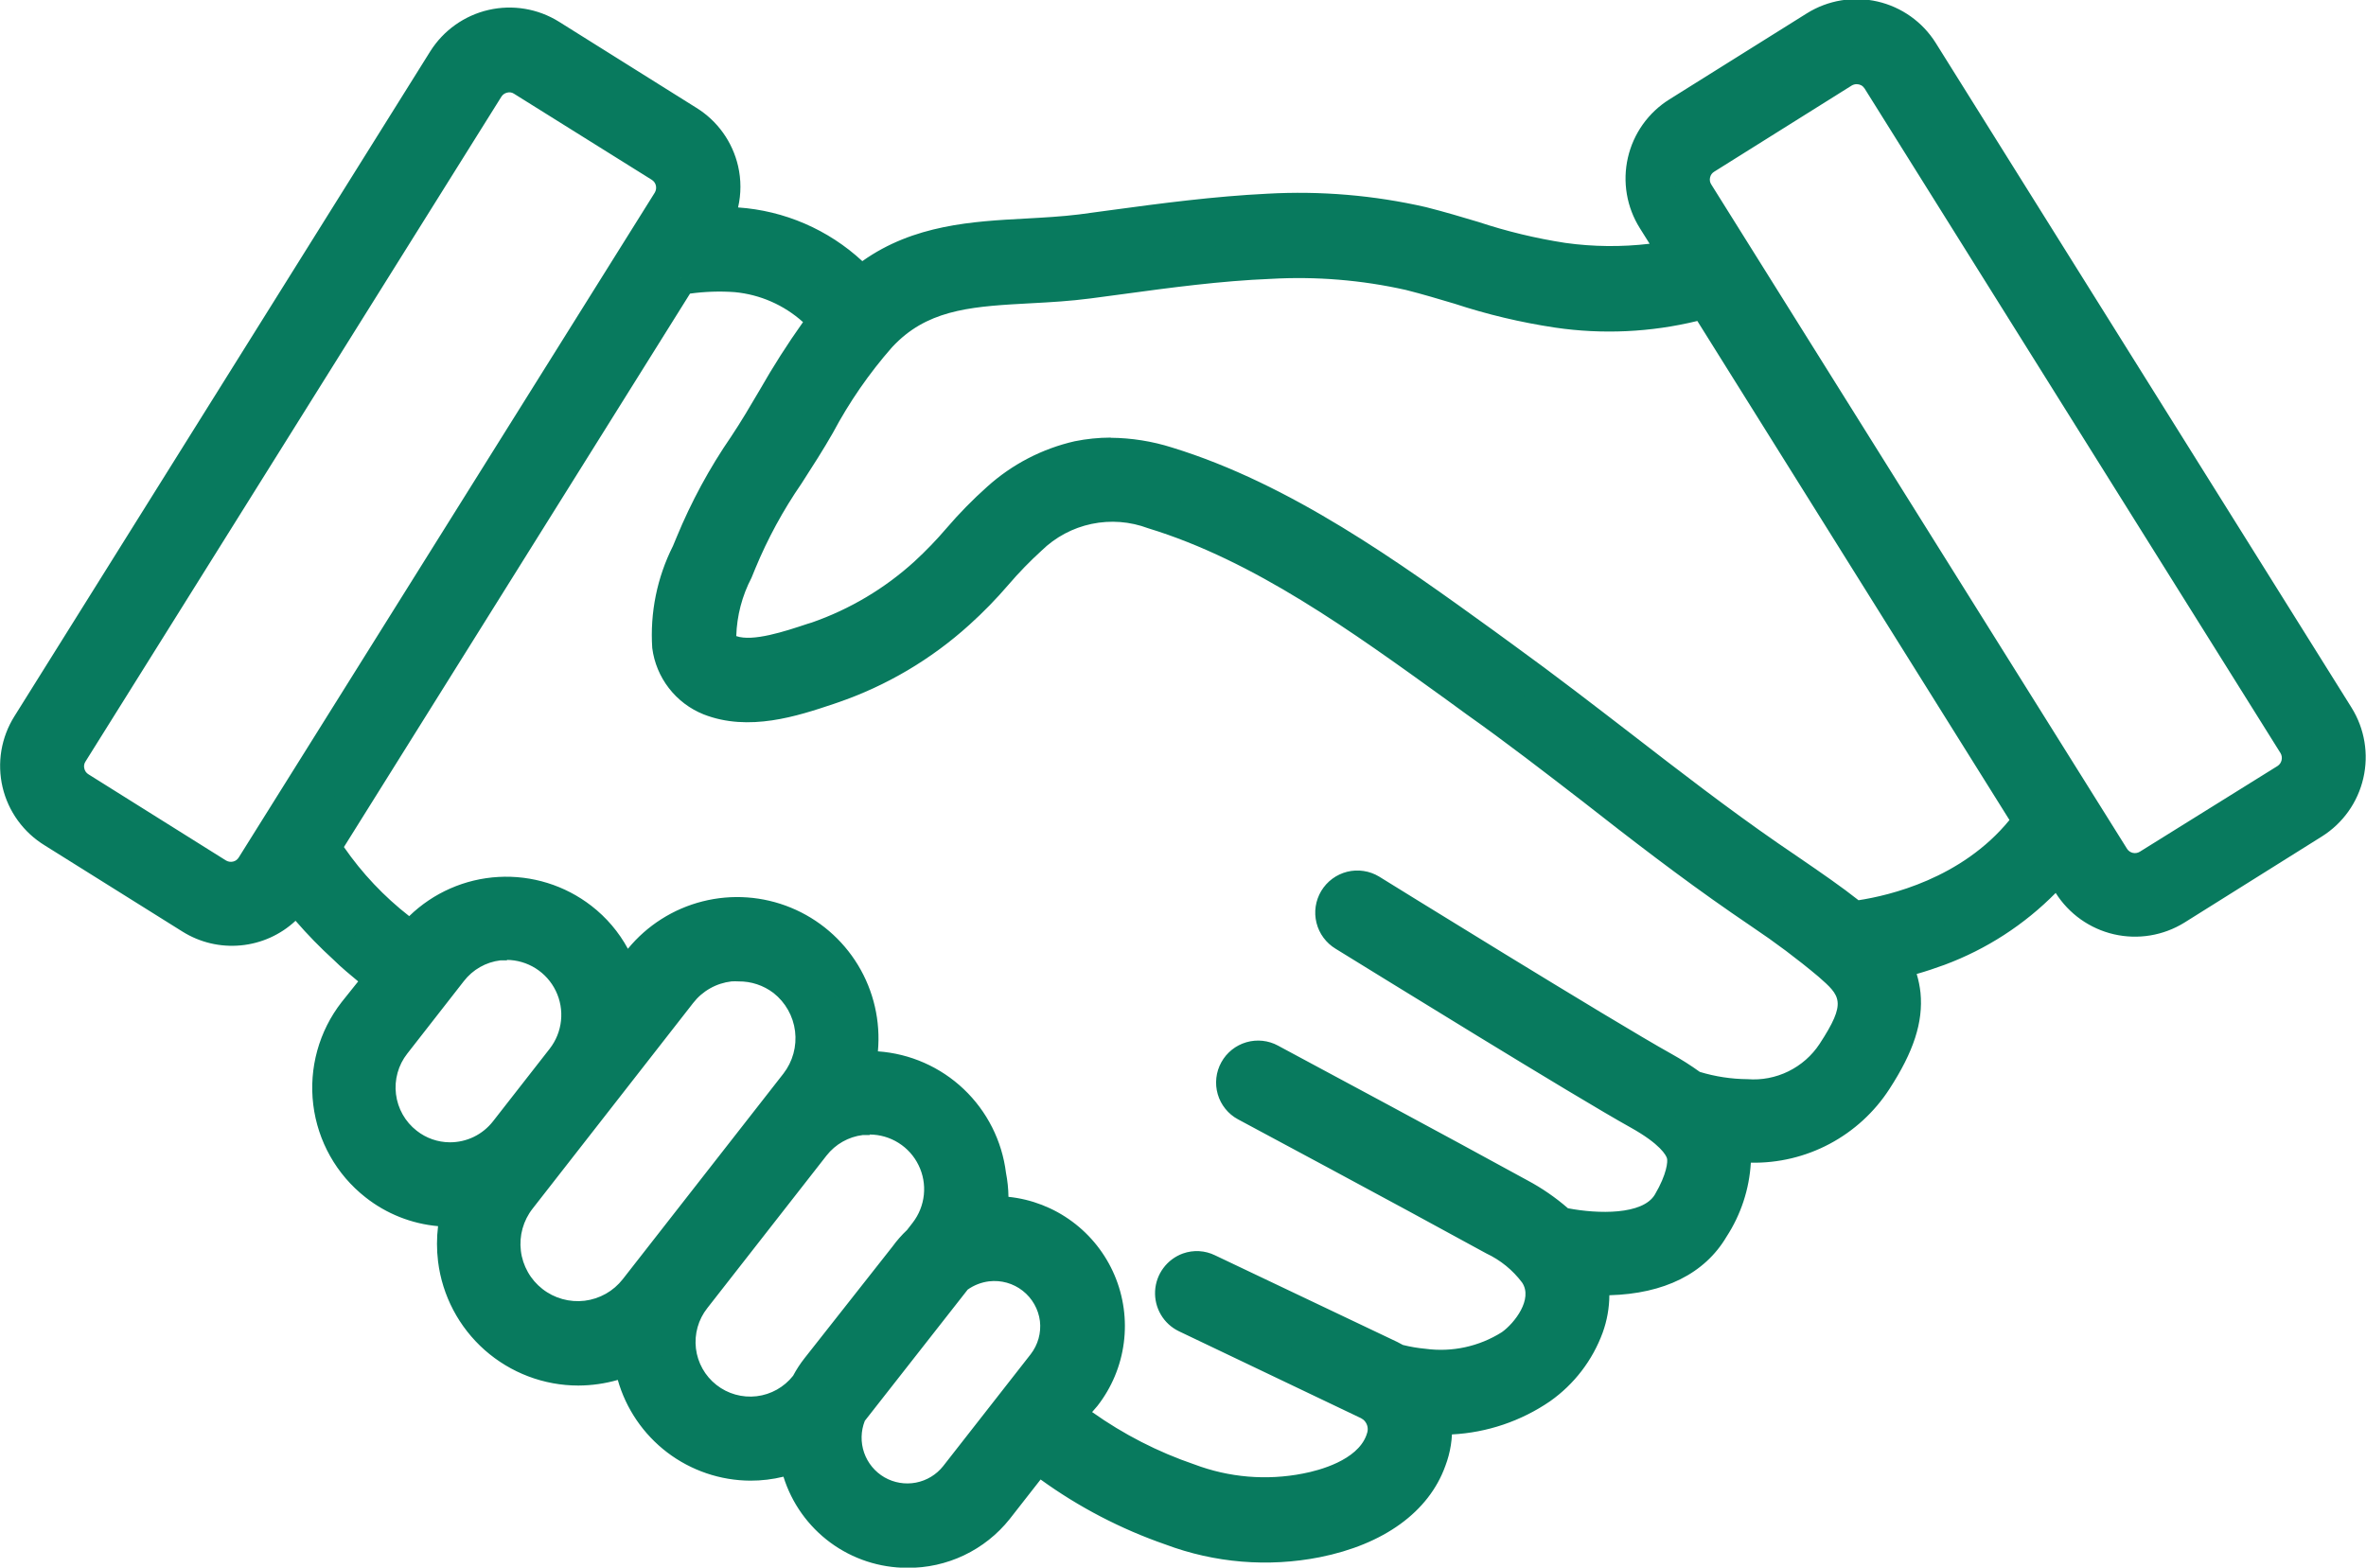 <svg width="83" height="55" viewBox="0 0 83 55" fill="none" xmlns="http://www.w3.org/2000/svg">
<g clip-path="url(#clip0_958_8278)">
<path d="M81.977 25.189L67.389 1.878C67.014 1.28 66.418 0.855 65.73 0.697C65.042 0.539 64.32 0.66 63.722 1.035L58.898 4.052C58.306 4.425 57.885 5.015 57.725 5.696C57.565 6.377 57.679 7.094 58.044 7.691L58.857 8.999C57.538 9.305 56.173 9.356 54.835 9.15C53.77 8.987 52.72 8.734 51.697 8.394C51.116 8.22 50.5 8.04 49.872 7.883C48.106 7.478 46.292 7.325 44.484 7.429C42.636 7.499 40.794 7.749 39.015 8.011L37.934 8.156C37.307 8.237 36.644 8.272 36.005 8.307C34.017 8.412 31.936 8.522 30.193 9.993C29.052 8.787 27.506 8.046 25.851 7.912C25.537 7.912 25.27 7.912 24.98 7.912C25.31 7.33 25.41 6.645 25.259 5.993C25.185 5.654 25.044 5.332 24.844 5.048C24.645 4.763 24.39 4.522 24.096 4.337L19.272 1.314C18.674 0.939 17.952 0.818 17.264 0.976C16.576 1.134 15.98 1.559 15.605 2.157L1.011 25.486C0.637 26.085 0.517 26.808 0.676 27.495C0.835 28.183 1.261 28.78 1.86 29.154L6.684 32.171C7.28 32.546 8.001 32.668 8.688 32.511C9.374 32.354 9.97 31.93 10.345 31.334C10.857 32.026 11.442 32.661 12.089 33.229C12.577 33.682 13.048 34.078 13.39 34.351L12.449 35.548C11.754 36.44 11.441 37.571 11.578 38.694C11.716 39.816 12.292 40.838 13.181 41.536C13.93 42.12 14.853 42.437 15.803 42.437H16.105C15.86 43.273 15.872 44.163 16.138 44.992C16.404 45.821 16.913 46.551 17.598 47.088C18.361 47.686 19.303 48.01 20.272 48.007C20.908 48.006 21.537 47.867 22.114 47.6C22.235 48.632 22.732 49.584 23.508 50.274C24.285 50.964 25.289 51.345 26.328 51.343C26.882 51.344 27.43 51.237 27.944 51.029C28.086 52.032 28.611 52.94 29.408 53.564C30.232 54.207 31.277 54.498 32.314 54.371C33.351 54.245 34.296 53.712 34.941 52.89L36.411 51.006C37.812 52.129 39.397 53.001 41.096 53.581C42.156 53.968 43.275 54.164 44.403 54.163C45 54.163 45.596 54.105 46.181 53.988C48.21 53.576 49.61 52.576 50.133 51.169C50.168 51.07 50.203 50.965 50.232 50.861C50.335 50.482 50.355 50.085 50.29 49.698H50.488C51.742 49.716 52.972 49.353 54.016 48.658C54.76 48.134 55.326 47.396 55.637 46.542C55.842 45.984 55.892 45.381 55.783 44.798C55.928 44.798 56.079 44.798 56.236 44.798C57.555 44.798 59.188 44.472 60.031 43.054C60.63 42.211 60.882 41.17 60.734 40.147C60.889 40.147 61.052 40.147 61.223 40.147H61.269C62.155 40.184 63.035 39.989 63.822 39.581C64.609 39.173 65.275 38.567 65.756 37.822C66.529 36.659 66.837 35.711 66.755 34.839C66.716 34.429 66.59 34.033 66.384 33.677C66.93 33.552 67.467 33.393 67.993 33.2C69.628 32.617 71.081 31.614 72.207 30.293L72.637 30.979C72.822 31.276 73.064 31.533 73.349 31.736C73.633 31.939 73.955 32.084 74.296 32.162C74.637 32.241 74.989 32.251 75.334 32.193C75.679 32.134 76.009 32.008 76.305 31.822L81.128 28.799C81.726 28.424 82.151 27.827 82.309 27.14C82.467 26.452 82.345 25.729 81.971 25.131L81.977 25.189ZM7.584 30.7L2.761 27.683C2.55 27.55 2.4 27.34 2.344 27.097C2.287 26.854 2.328 26.599 2.458 26.387L17.07 3.04C17.203 2.831 17.414 2.682 17.657 2.626C17.899 2.571 18.154 2.613 18.366 2.744L23.189 5.767C23.294 5.832 23.386 5.917 23.457 6.018C23.529 6.119 23.58 6.233 23.608 6.353C23.635 6.474 23.639 6.599 23.618 6.72C23.597 6.842 23.552 6.959 23.486 7.063L8.898 30.386C8.834 30.493 8.75 30.585 8.65 30.659C8.55 30.733 8.436 30.785 8.316 30.815C8.195 30.844 8.07 30.849 7.947 30.829C7.825 30.809 7.707 30.766 7.602 30.7H7.584ZM14.222 40.164C13.691 39.75 13.346 39.142 13.263 38.474C13.181 37.806 13.366 37.132 13.78 36.601L15.773 34.054C15.977 33.79 16.232 33.569 16.522 33.404C16.813 33.239 17.133 33.134 17.465 33.095C17.569 33.09 17.674 33.09 17.779 33.095C18.255 33.095 18.721 33.228 19.125 33.48C19.529 33.733 19.854 34.094 20.062 34.522C20.27 34.951 20.353 35.429 20.302 35.903C20.25 36.376 20.067 36.826 19.772 37.2L17.784 39.746C17.546 40.05 17.242 40.297 16.895 40.466C16.547 40.635 16.166 40.723 15.779 40.722C15.218 40.716 14.675 40.519 14.239 40.164H14.222ZM18.633 45.722C18.085 45.291 17.73 44.661 17.646 43.969C17.562 43.277 17.756 42.58 18.185 42.03L23.817 34.822C24.027 34.549 24.29 34.322 24.589 34.152C24.889 33.982 25.219 33.874 25.561 33.834C25.669 33.825 25.778 33.825 25.886 33.834C26.473 33.839 27.041 34.044 27.496 34.415C28.043 34.845 28.398 35.474 28.483 36.164C28.568 36.855 28.376 37.551 27.949 38.101L22.318 45.315C21.887 45.862 21.257 46.217 20.566 46.302C19.874 46.387 19.177 46.195 18.627 45.768L18.633 45.722ZM24.753 49.076C24.225 48.662 23.883 48.056 23.801 47.39C23.719 46.724 23.905 46.053 24.317 45.524L28.496 40.176C28.803 39.781 29.221 39.486 29.697 39.329C30.172 39.172 30.683 39.159 31.166 39.293C31.648 39.427 32.08 39.701 32.407 40.081C32.733 40.461 32.94 40.929 33 41.426C33.042 41.756 33.018 42.091 32.929 42.411C32.84 42.731 32.689 43.031 32.483 43.292L32.256 43.588C32.079 43.743 31.918 43.914 31.774 44.1L28.711 48.024C28.568 48.206 28.442 48.401 28.333 48.605V48.64C28.128 48.903 27.873 49.123 27.583 49.288C27.293 49.452 26.973 49.557 26.642 49.598C26.311 49.638 25.975 49.613 25.654 49.524C25.333 49.434 25.033 49.282 24.77 49.076H24.753ZM33.564 51.814C33.201 52.278 32.67 52.579 32.086 52.651C31.501 52.723 30.913 52.56 30.448 52.198C30.056 51.891 29.779 51.461 29.66 50.977C29.54 50.493 29.587 49.984 29.792 49.53L33.506 44.786C33.822 44.53 34.205 44.369 34.61 44.321C35.194 44.25 35.782 44.414 36.245 44.778C36.709 45.141 37.009 45.672 37.08 46.257C37.118 46.545 37.097 46.839 37.019 47.12C36.941 47.4 36.808 47.662 36.627 47.89L33.564 51.814ZM64.303 36.915C63.975 37.412 63.522 37.814 62.989 38.08C62.457 38.347 61.864 38.468 61.269 38.432C60.604 38.426 59.943 38.318 59.31 38.112C58.991 37.875 58.655 37.661 58.305 37.473C56.248 36.31 48.099 31.282 48.018 31.229C47.825 31.131 47.603 31.109 47.395 31.167C47.188 31.226 47.009 31.36 46.896 31.544C46.782 31.728 46.742 31.947 46.783 32.159C46.824 32.371 46.943 32.56 47.117 32.688C47.454 32.898 55.382 37.804 57.474 38.973C58.404 39.484 58.921 39.961 59.043 40.426C59.111 41.048 58.936 41.673 58.555 42.17C57.747 43.536 55.021 42.978 54.684 42.902C54.255 42.511 53.779 42.175 53.266 41.903C49.982 40.1 44.577 37.205 44.548 37.176C44.347 37.069 44.112 37.047 43.894 37.113C43.676 37.18 43.493 37.33 43.386 37.531C43.331 37.63 43.297 37.739 43.286 37.852C43.274 37.965 43.285 38.079 43.318 38.187C43.351 38.295 43.405 38.396 43.478 38.483C43.55 38.57 43.64 38.642 43.74 38.694C43.793 38.694 49.192 41.6 52.458 43.408C53.042 43.69 53.547 44.111 53.929 44.635C54.51 45.571 53.778 46.716 53.057 47.222C52.14 47.816 51.042 48.065 49.959 47.925C49.633 47.897 49.31 47.841 48.994 47.757L48.768 47.635L42.409 44.588C42.307 44.539 42.197 44.511 42.084 44.505C41.971 44.499 41.858 44.515 41.752 44.553C41.645 44.59 41.547 44.648 41.463 44.724C41.379 44.799 41.31 44.89 41.262 44.992C41.213 45.094 41.184 45.205 41.178 45.318C41.172 45.431 41.188 45.543 41.226 45.65C41.263 45.757 41.322 45.855 41.397 45.939C41.472 46.023 41.564 46.092 41.666 46.14L48.024 49.187L48.105 49.227C48.134 49.252 48.165 49.273 48.198 49.291C48.368 49.416 48.496 49.59 48.566 49.789C48.635 49.988 48.643 50.204 48.587 50.407C48.574 50.463 48.556 50.517 48.535 50.57C48.123 51.686 46.681 52.134 45.862 52.314C44.473 52.584 43.036 52.463 41.712 51.965C40.175 51.452 38.743 50.664 37.487 49.64L38.027 48.948C38.5 48.35 38.789 47.627 38.86 46.867C38.93 46.108 38.779 45.344 38.424 44.669C38.069 43.994 37.525 43.436 36.86 43.064C36.194 42.691 35.435 42.52 34.674 42.571C34.764 42.119 34.782 41.656 34.726 41.199C34.59 40.103 34.033 39.102 33.173 38.409C32.313 37.715 31.217 37.384 30.117 37.484C30.36 36.518 30.264 35.498 29.845 34.594C29.425 33.69 28.709 32.958 27.814 32.519C26.92 32.081 25.902 31.963 24.931 32.185C23.96 32.407 23.095 32.957 22.48 33.741L21.899 34.479C21.692 33.717 21.277 33.027 20.7 32.487C20.123 31.947 19.408 31.578 18.634 31.421C17.86 31.264 17.057 31.326 16.316 31.599C15.575 31.872 14.924 32.346 14.437 32.967C13.181 31.968 11.635 30.479 11.397 29.654L23.811 9.801C23.887 9.749 23.933 9.714 23.916 9.72C24.541 9.569 25.189 9.529 25.828 9.604C27.054 9.737 28.192 10.304 29.036 11.202C28.365 12.078 27.757 13.001 27.217 13.964C26.874 14.545 26.549 15.097 26.194 15.632C25.457 16.701 24.836 17.845 24.34 19.044C24.299 19.149 24.259 19.254 24.212 19.358C23.697 20.367 23.46 21.495 23.526 22.625C23.577 23.028 23.734 23.409 23.983 23.729C24.232 24.049 24.562 24.297 24.939 24.445C26.322 24.991 27.915 24.445 29.077 24.079L29.228 24.026C30.859 23.465 32.359 22.579 33.639 21.422C34.105 20.997 34.544 20.542 34.953 20.062C35.333 19.62 35.74 19.202 36.173 18.812C36.731 18.28 37.426 17.913 38.181 17.753C38.935 17.593 39.719 17.645 40.445 17.905C44.24 19.068 47.71 21.579 51.063 24.009L51.772 24.521C53.138 25.509 54.51 26.561 55.841 27.584C57.532 28.892 59.276 30.241 61.072 31.479L61.769 31.962C62.611 32.505 63.42 33.097 64.192 33.735C65.163 34.636 65.46 35.165 64.32 36.915H64.303ZM65 32.218C64.419 31.718 63.629 31.2 62.676 30.567L61.978 30.084C60.235 28.875 58.491 27.538 56.823 26.247C55.492 25.218 54.115 24.149 52.72 23.143L52.011 22.637C48.709 20.242 44.961 17.533 40.892 16.283C39.892 15.953 38.823 15.884 37.789 16.085C36.747 16.32 35.782 16.819 34.988 17.533C34.498 17.97 34.04 18.44 33.616 18.94C33.251 19.365 32.863 19.771 32.454 20.155C31.348 21.158 30.051 21.927 28.641 22.416L28.484 22.468C27.525 22.788 26.328 23.183 25.52 22.87C25.429 22.828 25.35 22.765 25.291 22.684C25.232 22.604 25.195 22.509 25.183 22.41C25.18 21.582 25.379 20.766 25.764 20.033C25.811 19.922 25.857 19.818 25.898 19.713C26.345 18.623 26.908 17.584 27.577 16.614C27.967 16.033 28.316 15.452 28.658 14.87C29.266 13.754 29.999 12.71 30.844 11.76C30.925 11.673 31.018 11.586 31.111 11.499C32.459 10.22 34.151 10.127 36.103 10.022C36.778 9.987 37.469 9.952 38.161 9.859L39.248 9.714C40.991 9.482 42.793 9.237 44.554 9.173C46.204 9.077 47.859 9.214 49.471 9.58C50.052 9.72 50.633 9.9 51.215 10.069C52.328 10.437 53.472 10.709 54.632 10.883C56.364 11.152 58.135 11.033 59.816 10.534L71.248 28.805C69.307 31.526 66.105 32.107 65.018 32.218H65ZM80.204 27.398L75.38 30.421C75.169 30.552 74.914 30.594 74.672 30.538C74.429 30.483 74.218 30.334 74.084 30.125L59.491 6.796C59.361 6.583 59.319 6.328 59.376 6.086C59.432 5.843 59.582 5.632 59.793 5.499L64.617 2.482C64.766 2.387 64.939 2.336 65.117 2.337C65.276 2.337 65.432 2.378 65.572 2.455C65.711 2.532 65.828 2.644 65.913 2.779L80.501 26.102C80.568 26.205 80.614 26.321 80.636 26.442C80.658 26.563 80.656 26.688 80.63 26.808C80.604 26.928 80.555 27.043 80.485 27.144C80.415 27.245 80.325 27.332 80.222 27.398H80.204Z" fill="#087A5E"/>
<path d="M31.826 55.006C30.856 55.006 29.911 54.696 29.13 54.121C28.349 53.545 27.772 52.735 27.484 51.809C27.104 51.902 26.714 51.949 26.322 51.948C25.269 51.943 24.246 51.595 23.407 50.958C22.569 50.32 21.96 49.427 21.672 48.414C21.223 48.543 20.757 48.609 20.289 48.611C19.079 48.611 17.911 48.167 17.004 47.366C16.098 46.564 15.515 45.458 15.367 44.257C15.317 43.846 15.317 43.43 15.367 43.019C14.438 42.937 13.553 42.585 12.821 42.007C11.804 41.209 11.146 40.039 10.989 38.756C10.832 37.473 11.19 36.179 11.984 35.159L12.565 34.432C12.304 34.212 11.984 33.956 11.699 33.671C11.229 33.243 10.784 32.786 10.368 32.305C9.841 32.797 9.166 33.1 8.448 33.168C7.73 33.237 7.01 33.066 6.399 32.683L1.569 29.66C1.2 29.434 0.879 29.138 0.625 28.787C0.371 28.437 0.189 28.039 0.09 27.618C-0.008 27.197 -0.023 26.76 0.048 26.333C0.12 25.906 0.275 25.497 0.505 25.131L15.093 1.802C15.556 1.067 16.29 0.544 17.136 0.349C17.983 0.154 18.872 0.302 19.609 0.762L24.433 3.785C24.799 4.012 25.116 4.309 25.366 4.659C25.616 5.009 25.795 5.406 25.892 5.825C26.002 6.303 26.002 6.8 25.892 7.278C27.517 7.389 29.056 8.054 30.251 9.162C32.058 7.877 34.133 7.767 35.976 7.668C36.603 7.633 37.248 7.598 37.853 7.523L38.934 7.377C40.73 7.133 42.584 6.889 44.461 6.796C46.328 6.692 48.2 6.85 50.023 7.267C50.668 7.43 51.307 7.621 51.871 7.79C52.862 8.118 53.879 8.363 54.911 8.522C55.892 8.659 56.886 8.669 57.869 8.552L57.526 8.005C57.297 7.641 57.142 7.235 57.07 6.81C56.998 6.386 57.011 5.951 57.107 5.532C57.203 5.112 57.381 4.716 57.63 4.365C57.88 4.014 58.196 3.716 58.561 3.488L63.39 0.465C64.128 0.006 65.017 -0.142 65.863 0.053C66.71 0.248 67.444 0.77 67.906 1.506L82.494 24.829C82.953 25.566 83.101 26.456 82.906 27.302C82.712 28.149 82.189 28.884 81.454 29.346L76.63 32.369C75.892 32.826 75.004 32.974 74.158 32.779C73.312 32.584 72.577 32.062 72.114 31.328C71.014 32.444 69.683 33.305 68.214 33.851C67.895 33.967 67.569 34.078 67.238 34.171C67.303 34.387 67.348 34.609 67.372 34.834C67.47 35.857 67.133 36.897 66.279 38.211C65.755 39.019 65.034 39.68 64.184 40.132C63.334 40.584 62.383 40.811 61.42 40.792C61.367 41.718 61.072 42.614 60.566 43.391C59.799 44.687 58.38 45.391 56.457 45.443C56.454 45.889 56.375 46.331 56.224 46.751C55.868 47.724 55.223 48.566 54.376 49.163C53.358 49.86 52.167 50.263 50.935 50.326C50.923 50.578 50.884 50.827 50.819 51.07C50.787 51.192 50.748 51.313 50.703 51.431C50.122 53.047 48.541 54.186 46.297 54.634C44.486 54.991 42.61 54.836 40.881 54.186C39.319 53.644 37.844 52.876 36.505 51.907L35.418 53.297C34.988 53.836 34.441 54.27 33.819 54.566C33.197 54.862 32.515 55.013 31.826 55.006ZM28.432 50.158L28.542 50.931C28.638 51.574 28.92 52.175 29.354 52.66C29.787 53.145 30.353 53.493 30.982 53.66C31.61 53.827 32.274 53.806 32.891 53.6C33.508 53.394 34.051 53.011 34.453 52.5L36.313 50.117L36.801 50.524C38.147 51.602 39.671 52.437 41.305 52.989C42.822 53.562 44.468 53.701 46.059 53.39C47.861 53.023 49.105 52.163 49.546 50.96C49.575 50.878 49.605 50.797 49.628 50.71C49.71 50.409 49.726 50.093 49.674 49.785L49.546 49.041H50.302C51.492 49.098 52.669 48.772 53.661 48.111C54.301 47.664 54.788 47.031 55.056 46.297C55.222 45.846 55.264 45.358 55.178 44.885L55.033 44.117L55.818 44.158H56.236C57.834 44.158 58.933 43.67 59.502 42.705C60.019 41.989 60.245 41.104 60.136 40.228L59.967 39.426L60.781 39.484H61.228C62.015 39.526 62.799 39.362 63.503 39.007C64.206 38.652 64.805 38.119 65.239 37.461C65.936 36.392 66.215 35.595 66.139 34.868C66.109 34.552 66.01 34.247 65.849 33.973L65.442 33.247L66.25 33.066C66.769 32.953 67.28 32.804 67.778 32.619C69.312 32.072 70.677 31.134 71.736 29.898L72.283 29.253L73.154 30.654C73.444 31.113 73.904 31.439 74.433 31.56C74.963 31.681 75.519 31.587 75.979 31.299L80.803 28.282C81.031 28.14 81.23 27.953 81.385 27.734C81.541 27.514 81.651 27.266 81.71 27.003C81.773 26.742 81.783 26.471 81.739 26.207C81.695 25.942 81.598 25.689 81.454 25.462L66.86 2.139C66.572 1.68 66.113 1.354 65.585 1.232C65.057 1.11 64.502 1.202 64.041 1.488L59.217 4.511C58.989 4.653 58.791 4.839 58.635 5.057C58.478 5.276 58.366 5.524 58.306 5.786C58.245 6.048 58.237 6.319 58.282 6.584C58.327 6.849 58.423 7.103 58.566 7.331L59.822 9.342L59.014 9.557C57.619 9.881 56.176 9.938 54.76 9.726C53.661 9.56 52.578 9.301 51.523 8.953C50.97 8.784 50.36 8.598 49.727 8.447C48.012 8.056 46.252 7.907 44.496 8.005C42.682 8.075 40.858 8.325 39.091 8.557L37.998 8.703C37.347 8.79 36.679 8.825 36.028 8.86C34.052 8.964 32.186 9.069 30.594 10.406L30.158 10.766L29.763 10.365C28.729 9.274 27.331 8.599 25.834 8.47C25.532 8.47 25.253 8.47 24.997 8.47H23.916L24.451 7.534C24.693 7.08 24.756 6.551 24.627 6.052C24.498 5.554 24.186 5.122 23.753 4.843L18.929 1.825C18.469 1.537 17.913 1.443 17.384 1.564C16.854 1.685 16.394 2.011 16.105 2.471L1.517 25.8C1.375 26.029 1.279 26.284 1.236 26.55C1.193 26.816 1.204 27.088 1.266 27.35C1.329 27.612 1.443 27.859 1.602 28.077C1.76 28.295 1.961 28.479 2.191 28.619L7.015 31.642C7.475 31.927 8.029 32.019 8.557 31.898C9.084 31.777 9.543 31.454 9.834 30.997L10.322 30.218L10.857 29.346L23.346 9.377L23.509 9.267L23.881 9.749L23.643 9.168L24.16 8.924L24.218 9.028C24.755 8.976 25.295 8.964 25.834 8.993C27.219 9.121 28.509 9.757 29.455 10.778L29.838 11.168L29.495 11.592C28.851 12.445 28.268 13.342 27.752 14.278C27.42 14.859 27.078 15.44 26.706 15.975C25.993 17.023 25.393 18.143 24.916 19.318L24.788 19.632C24.313 20.539 24.09 21.557 24.142 22.579C24.178 22.874 24.292 23.154 24.473 23.389C24.654 23.624 24.895 23.806 25.171 23.916C26.334 24.381 27.816 23.916 28.885 23.532L29.042 23.486C30.592 22.946 32.019 22.102 33.238 21.004C33.683 20.596 34.102 20.161 34.493 19.701C34.893 19.237 35.322 18.798 35.778 18.388C36.412 17.791 37.197 17.378 38.047 17.193C38.898 17.009 39.784 17.06 40.608 17.341C44.502 18.539 48.006 21.073 51.4 23.527L52.109 24.044C53.493 25.038 54.864 26.096 56.178 27.125C57.857 28.422 59.601 29.77 61.38 30.997L62.077 31.479C62.937 32.037 63.766 32.643 64.559 33.293C65.779 34.368 66.128 35.235 64.814 37.246C64.431 37.828 63.902 38.301 63.28 38.617C62.659 38.933 61.965 39.082 61.269 39.048C60.535 39.043 59.806 38.925 59.107 38.7L59.008 38.665L58.933 38.606C58.634 38.392 58.322 38.198 57.997 38.025C55.922 36.862 47.762 31.822 47.681 31.77C47.651 31.757 47.62 31.75 47.588 31.75C47.556 31.75 47.524 31.757 47.495 31.77C47.463 31.777 47.434 31.791 47.408 31.81C47.382 31.829 47.36 31.853 47.344 31.88C47.327 31.908 47.315 31.938 47.31 31.97C47.305 32.002 47.307 32.035 47.314 32.066C47.322 32.097 47.335 32.127 47.354 32.153C47.373 32.179 47.398 32.201 47.425 32.218C48.837 33.095 55.818 37.409 57.759 38.484C58.857 39.095 59.444 39.676 59.618 40.316C59.793 40.955 59.618 41.624 59.037 42.536C58.026 44.245 55.085 43.699 54.504 43.554L54.341 43.519L54.219 43.403C53.827 43.046 53.391 42.739 52.923 42.49C50.058 40.92 45.559 38.508 44.246 37.804L44.182 37.769C44.139 37.746 44.09 37.736 44.041 37.741C43.993 37.745 43.947 37.765 43.909 37.796C43.871 37.828 43.844 37.869 43.831 37.916C43.817 37.964 43.818 38.014 43.833 38.06C43.852 38.122 43.894 38.174 43.95 38.205C43.984 38.205 49.372 41.112 52.667 42.926C53.343 43.252 53.925 43.744 54.359 44.356C55.178 45.635 54.248 47.129 53.324 47.78C52.293 48.451 51.058 48.737 49.837 48.588C49.478 48.554 49.122 48.492 48.773 48.402L48.622 48.338C48.567 48.303 48.508 48.271 48.448 48.245L42.084 45.199C42.055 45.186 42.023 45.179 41.991 45.179C41.959 45.179 41.927 45.186 41.898 45.199C41.867 45.208 41.838 45.225 41.814 45.247C41.79 45.269 41.771 45.296 41.758 45.327C41.744 45.355 41.735 45.386 41.732 45.418C41.73 45.45 41.734 45.483 41.744 45.513C41.755 45.543 41.771 45.571 41.792 45.595C41.814 45.619 41.84 45.639 41.869 45.652L48.233 48.698L48.361 48.762L48.506 48.861C48.771 49.057 48.971 49.328 49.081 49.639C49.191 49.95 49.205 50.286 49.122 50.605C49.105 50.679 49.082 50.751 49.052 50.82C48.535 52.215 46.873 52.745 45.926 52.936C44.426 53.229 42.874 53.098 41.445 52.559C39.836 52.028 38.339 51.206 37.028 50.134L36.58 49.756L37.481 48.594C38.016 47.898 38.255 47.02 38.146 46.149C38.038 45.278 37.59 44.485 36.9 43.943C36.263 43.448 35.468 43.2 34.662 43.245L33.866 43.292L34.023 42.507C34.137 41.951 34.119 41.376 33.971 40.828C33.823 40.281 33.549 39.775 33.17 39.352C32.792 38.93 32.319 38.602 31.791 38.394C31.263 38.187 30.694 38.106 30.129 38.159L29.263 38.234L29.472 37.392C29.648 36.69 29.618 35.953 29.383 35.269C29.149 34.585 28.722 33.983 28.153 33.537C27.373 32.931 26.386 32.658 25.405 32.778C24.425 32.898 23.533 33.401 22.922 34.177L21.591 35.886L21.271 34.723C21.094 34.07 20.738 33.479 20.244 33.016C19.75 32.554 19.138 32.237 18.475 32.103C17.811 31.968 17.124 32.021 16.489 32.255C15.854 32.489 15.296 32.894 14.878 33.427L14.495 33.915L14.012 33.526C13.6 33.2 11.757 31.689 11.025 30.468L10.508 30.607L10.81 31.038C11.294 31.691 11.843 32.292 12.449 32.834C12.943 33.287 13.414 33.677 13.722 33.921L14.193 34.299L12.879 35.985C12.447 36.541 12.185 37.21 12.124 37.911C12.064 38.613 12.207 39.317 12.538 39.939C12.868 40.561 13.372 41.074 13.987 41.416C14.602 41.758 15.303 41.915 16.006 41.868L16.895 41.804L16.639 42.653C16.475 43.21 16.443 43.798 16.545 44.37C16.647 44.941 16.882 45.481 17.229 45.947C17.577 46.413 18.028 46.791 18.547 47.051C19.066 47.312 19.639 47.448 20.22 47.449C20.768 47.445 21.309 47.324 21.806 47.094L22.573 46.733L22.672 47.576C22.728 48.053 22.878 48.514 23.113 48.932C23.349 49.35 23.665 49.718 24.044 50.012C24.55 50.404 25.15 50.656 25.785 50.744C26.419 50.832 27.065 50.752 27.659 50.512L28.432 50.158ZM38.312 49.541C39.413 50.323 40.62 50.942 41.898 51.378C43.114 51.838 44.435 51.949 45.711 51.698C46.292 51.588 47.605 51.233 47.931 50.361L47.965 50.256C47.987 50.176 47.986 50.092 47.961 50.012C47.936 49.933 47.889 49.862 47.826 49.809L47.745 49.756L41.352 46.704C41.09 46.577 40.871 46.375 40.724 46.124C40.576 45.873 40.506 45.584 40.521 45.293C40.537 45.002 40.637 44.722 40.811 44.489C40.984 44.255 41.223 44.077 41.497 43.978C41.68 43.913 41.873 43.885 42.067 43.896C42.261 43.907 42.45 43.957 42.624 44.042L49.017 47.082L49.215 47.187C49.475 47.252 49.739 47.297 50.005 47.321C50.939 47.448 51.888 47.242 52.685 46.739C53.127 46.425 53.789 45.577 53.394 44.995C53.066 44.559 52.637 44.21 52.144 43.978C48.872 42.182 43.467 39.292 43.426 39.269C43.256 39.177 43.106 39.052 42.985 38.901C42.863 38.75 42.773 38.577 42.719 38.391C42.665 38.205 42.648 38.01 42.67 37.817C42.691 37.625 42.751 37.439 42.845 37.269C43.033 36.928 43.348 36.676 43.722 36.567C44.096 36.458 44.497 36.501 44.839 36.688L44.903 36.723C46.216 37.426 50.715 39.839 53.586 41.414C54.094 41.685 54.569 42.013 55.004 42.391C56.056 42.594 57.631 42.629 58.055 41.908C58.479 41.188 58.508 40.746 58.479 40.641C58.45 40.536 58.247 40.141 57.206 39.56C55.248 38.473 48.245 34.142 46.855 33.287C46.689 33.187 46.544 33.055 46.429 32.899C46.313 32.743 46.23 32.566 46.183 32.378C46.136 32.189 46.126 31.993 46.155 31.801C46.184 31.609 46.25 31.425 46.35 31.258C46.45 31.092 46.582 30.947 46.738 30.831C46.894 30.716 47.071 30.632 47.259 30.585C47.448 30.538 47.643 30.529 47.835 30.558C48.027 30.586 48.212 30.653 48.378 30.753C48.46 30.805 56.59 35.839 58.642 36.979C58.983 37.169 59.313 37.379 59.63 37.607C60.173 37.772 60.737 37.858 61.304 37.862C61.797 37.901 62.292 37.806 62.737 37.588C63.181 37.37 63.56 37.038 63.832 36.624C64.797 35.148 64.564 34.944 63.791 34.264C63.048 33.641 62.272 33.059 61.467 32.52L60.746 32.026C58.938 30.776 57.183 29.421 55.515 28.113C54.196 27.096 52.836 26.044 51.447 25.061L50.738 24.544C47.419 22.149 43.996 19.667 40.276 18.533C39.643 18.295 38.956 18.242 38.294 18.381C37.632 18.52 37.023 18.845 36.539 19.318C36.127 19.692 35.739 20.093 35.377 20.515C34.95 21.013 34.492 21.483 34.005 21.922C32.666 23.135 31.094 24.063 29.385 24.649L29.234 24.701C27.984 25.119 26.27 25.689 24.677 25.061C24.198 24.868 23.779 24.551 23.464 24.142C23.148 23.734 22.947 23.248 22.881 22.736C22.799 21.499 23.05 20.262 23.608 19.155L23.736 18.847C24.247 17.607 24.888 16.424 25.648 15.318C25.997 14.795 26.316 14.254 26.653 13.679C27.119 12.861 27.625 12.068 28.17 11.301C27.504 10.701 26.662 10.332 25.77 10.249C25.248 10.212 24.724 10.23 24.206 10.301L12.065 29.718C12.701 30.638 13.473 31.455 14.355 32.142C15.199 31.322 16.31 30.833 17.485 30.767C18.659 30.701 19.818 31.061 20.748 31.782C21.274 32.189 21.71 32.702 22.027 33.287C22.7 32.467 23.618 31.884 24.647 31.624C25.675 31.364 26.76 31.441 27.742 31.844C28.724 32.247 29.55 32.954 30.1 33.861C30.65 34.769 30.894 35.829 30.797 36.886C31.924 36.965 32.988 37.433 33.807 38.21C34.627 38.988 35.151 40.026 35.29 41.147C35.344 41.425 35.374 41.707 35.377 41.99C36.186 42.074 36.958 42.373 37.612 42.857C38.266 43.34 38.779 43.99 39.098 44.739C39.416 45.487 39.529 46.307 39.423 47.114C39.318 47.921 38.998 48.685 38.498 49.326L38.312 49.541ZM31.82 53.285C31.19 53.294 30.575 53.089 30.076 52.704C29.574 52.314 29.218 51.767 29.066 51.149C28.914 50.532 28.975 49.881 29.24 49.303L29.315 49.175L33.128 44.327C33.67 43.908 34.345 43.7 35.029 43.742C35.713 43.783 36.358 44.071 36.846 44.552C37.334 45.034 37.63 45.675 37.681 46.359C37.731 47.042 37.532 47.721 37.12 48.268L34.058 52.198C33.828 52.491 33.543 52.736 33.219 52.918C32.895 53.1 32.538 53.217 32.169 53.262C32.058 53.273 31.942 53.285 31.826 53.285H31.82ZM30.338 49.849C30.196 50.207 30.188 50.605 30.314 50.968C30.441 51.332 30.694 51.638 31.027 51.831C31.361 52.023 31.752 52.089 32.13 52.017C32.509 51.944 32.848 51.739 33.087 51.437L36.156 47.513C36.412 47.182 36.529 46.765 36.481 46.35C36.428 45.929 36.21 45.547 35.876 45.285C35.542 45.024 35.118 44.905 34.697 44.955C34.427 44.988 34.169 45.088 33.947 45.245L30.338 49.849ZM26.31 50.227C25.722 50.225 25.147 50.057 24.649 49.744C24.152 49.431 23.752 48.984 23.495 48.455C23.238 47.926 23.135 47.335 23.197 46.751C23.259 46.166 23.484 45.61 23.846 45.147L28.025 39.798C28.273 39.458 28.588 39.17 28.95 38.954C29.312 38.737 29.713 38.596 30.131 38.538C30.548 38.48 30.973 38.506 31.381 38.615C31.788 38.725 32.169 38.915 32.501 39.175C32.833 39.434 33.109 39.758 33.314 40.127C33.519 40.496 33.647 40.902 33.691 41.321C33.736 41.741 33.695 42.165 33.572 42.568C33.45 42.972 33.247 43.346 32.977 43.67L32.674 44.048C32.526 44.177 32.392 44.321 32.273 44.478L29.21 48.385C29.091 48.54 28.984 48.705 28.891 48.879L28.833 48.966C28.538 49.355 28.158 49.671 27.721 49.89C27.285 50.108 26.804 50.224 26.316 50.227H26.31ZM30.507 39.822H30.268C29.765 39.883 29.308 40.143 28.995 40.542L24.811 45.896C24.496 46.296 24.354 46.804 24.413 47.308C24.473 47.813 24.731 48.273 25.131 48.588C25.53 48.903 26.038 49.045 26.542 48.986C27.047 48.926 27.507 48.667 27.822 48.268C27.938 48.049 28.074 47.841 28.228 47.646L31.309 43.734C31.461 43.525 31.632 43.33 31.82 43.153L32.018 42.897C32.237 42.614 32.372 42.275 32.409 41.919C32.446 41.563 32.382 41.204 32.225 40.883C32.069 40.561 31.826 40.289 31.523 40.099C31.22 39.908 30.87 39.806 30.512 39.804L30.507 39.822ZM20.266 46.891C19.661 46.887 19.068 46.715 18.556 46.392C18.044 46.07 17.632 45.611 17.367 45.066C17.102 44.522 16.995 43.914 17.057 43.312C17.12 42.71 17.349 42.137 17.72 41.658L23.358 34.45C23.618 34.113 23.942 33.831 24.311 33.619C24.68 33.407 25.088 33.271 25.51 33.217C25.932 33.163 26.361 33.192 26.771 33.304C27.182 33.416 27.566 33.608 27.903 33.869C28.582 34.395 29.024 35.169 29.133 36.021C29.242 36.874 29.009 37.734 28.484 38.415L22.852 45.629C22.59 45.965 22.264 46.246 21.893 46.455C21.522 46.665 21.113 46.799 20.69 46.85C20.55 46.873 20.408 46.887 20.266 46.891ZM25.909 34.432C25.826 34.427 25.743 34.427 25.659 34.432C25.397 34.463 25.142 34.545 24.912 34.675C24.681 34.805 24.479 34.979 24.317 35.188L18.685 42.403C18.522 42.61 18.402 42.848 18.331 43.102C18.26 43.356 18.24 43.622 18.272 43.883C18.303 44.145 18.387 44.398 18.517 44.628C18.646 44.858 18.82 45.06 19.028 45.222C19.235 45.385 19.473 45.505 19.727 45.576C19.981 45.647 20.247 45.667 20.509 45.636C20.77 45.604 21.023 45.52 21.253 45.391C21.483 45.261 21.684 45.087 21.847 44.879L27.484 37.665C27.81 37.243 27.956 36.709 27.891 36.18C27.826 35.651 27.554 35.169 27.136 34.839C26.784 34.571 26.352 34.427 25.909 34.432ZM15.802 41.327C15.102 41.324 14.423 41.086 13.873 40.653C13.216 40.136 12.79 39.38 12.688 38.55C12.587 37.719 12.819 36.883 13.332 36.223L15.32 33.677C15.572 33.341 15.888 33.059 16.25 32.847C16.612 32.635 17.012 32.497 17.428 32.441C17.844 32.386 18.267 32.414 18.672 32.524C19.077 32.634 19.456 32.824 19.786 33.082C20.117 33.34 20.393 33.662 20.598 34.028C20.803 34.394 20.933 34.797 20.98 35.214C21.028 35.631 20.992 36.053 20.874 36.456C20.756 36.859 20.559 37.234 20.295 37.56L18.307 40.106C18.011 40.488 17.631 40.796 17.197 41.007C16.762 41.218 16.285 41.325 15.802 41.321V41.327ZM17.796 33.694H17.552C17.301 33.725 17.059 33.804 16.84 33.929C16.62 34.054 16.428 34.221 16.273 34.421L14.286 36.967C14.13 37.166 14.014 37.394 13.947 37.638C13.879 37.882 13.86 38.136 13.891 38.387C13.922 38.639 14.002 38.881 14.126 39.101C14.251 39.321 14.417 39.515 14.617 39.67C14.948 39.932 15.357 40.075 15.779 40.077C16.072 40.078 16.36 40.013 16.623 39.885C16.886 39.757 17.116 39.57 17.296 39.339L19.284 36.793C19.505 36.508 19.643 36.168 19.68 35.809C19.718 35.451 19.655 35.089 19.497 34.764C19.34 34.44 19.095 34.166 18.791 33.974C18.486 33.782 18.133 33.679 17.773 33.677L17.796 33.694ZM64.832 32.869L64.628 32.7C64.047 32.218 63.303 31.718 62.379 31.078L61.676 30.602C59.897 29.369 58.189 28.032 56.498 26.741C55.172 25.712 53.801 24.654 52.429 23.649L51.72 23.137C48.454 20.771 44.746 18.097 40.776 16.876C39.875 16.578 38.913 16.514 37.981 16.69C37.042 16.907 36.174 17.359 35.458 18.004C34.99 18.424 34.549 18.875 34.139 19.353C33.759 19.8 33.352 20.224 32.919 20.62C31.751 21.679 30.381 22.49 28.891 23.003L28.74 23.056C27.682 23.405 26.369 23.841 25.357 23.445C25.163 23.367 24.993 23.238 24.866 23.071C24.739 22.904 24.66 22.706 24.637 22.498C24.595 21.565 24.796 20.638 25.218 19.806L25.351 19.486C25.816 18.357 26.4 17.281 27.095 16.277C27.473 15.696 27.833 15.115 28.153 14.533C28.773 13.378 29.524 12.297 30.39 11.313L30.681 11.028C32.192 9.598 34.075 9.493 36.063 9.389C36.743 9.354 37.411 9.313 38.074 9.232L39.16 9.086C40.904 8.848 42.723 8.604 44.525 8.534C46.231 8.437 47.943 8.58 49.61 8.958C50.191 9.11 50.831 9.296 51.354 9.458C52.437 9.812 53.547 10.076 54.672 10.249C56.315 10.507 57.994 10.398 59.589 9.929L60.048 9.778L71.992 28.823L71.754 29.16C69.708 32.008 66.418 32.677 65.099 32.828L64.832 32.869ZM38.963 15.359C39.695 15.365 40.422 15.481 41.119 15.702C45.281 16.981 49.07 19.719 52.417 22.137L53.127 22.655C54.533 23.672 55.91 24.736 57.247 25.765C58.909 27.05 60.624 28.375 62.373 29.584L63.071 30.061C63.919 30.642 64.611 31.119 65.198 31.584C66.267 31.421 68.813 30.828 70.493 28.77L59.543 11.261C57.909 11.659 56.214 11.738 54.55 11.493C53.355 11.314 52.177 11.034 51.028 10.656C50.5 10.499 49.901 10.319 49.32 10.173C47.765 9.824 46.169 9.693 44.577 9.784C42.834 9.854 41.055 10.092 39.346 10.325L38.26 10.47C37.551 10.563 36.853 10.604 36.179 10.639C34.244 10.743 32.733 10.825 31.529 11.947C31.448 12.022 31.367 12.103 31.291 12.185C30.489 13.1 29.794 14.104 29.222 15.179C28.891 15.76 28.519 16.341 28.118 16.963C27.474 17.898 26.93 18.897 26.496 19.946L26.363 20.271C26.032 20.904 25.85 21.604 25.828 22.317C26.409 22.521 27.525 22.155 28.327 21.887L28.478 21.841C29.812 21.376 31.038 20.647 32.082 19.696C32.478 19.331 32.853 18.943 33.203 18.533C33.647 18.015 34.124 17.528 34.633 17.074C35.503 16.29 36.56 15.741 37.702 15.481C38.117 15.397 38.539 15.354 38.963 15.353V15.359ZM8.096 31.468C7.806 31.467 7.522 31.384 7.276 31.229L2.452 28.206C2.279 28.099 2.128 27.958 2.01 27.792C1.891 27.626 1.806 27.439 1.76 27.24C1.714 27.041 1.708 26.835 1.742 26.634C1.776 26.432 1.85 26.24 1.958 26.067L16.546 2.738C16.655 2.565 16.797 2.416 16.963 2.298C17.13 2.18 17.318 2.097 17.517 2.052C17.915 1.963 18.331 2.031 18.679 2.244L23.503 5.267C23.853 5.486 24.101 5.835 24.194 6.237C24.286 6.639 24.216 7.062 23.997 7.412L9.409 30.735C9.19 31.085 8.841 31.334 8.439 31.427C8.326 31.449 8.211 31.461 8.096 31.462V31.468ZM7.927 30.189C8.001 30.233 8.088 30.247 8.171 30.229C8.213 30.221 8.253 30.203 8.288 30.178C8.323 30.153 8.353 30.121 8.375 30.084L22.968 6.761C23.014 6.686 23.028 6.596 23.009 6.511C23 6.469 22.982 6.43 22.957 6.395C22.932 6.36 22.9 6.33 22.864 6.308L18.034 3.29C17.999 3.266 17.959 3.25 17.917 3.243C17.874 3.236 17.831 3.239 17.79 3.25C17.748 3.259 17.709 3.277 17.674 3.302C17.639 3.327 17.609 3.358 17.587 3.395L2.999 26.718C2.975 26.754 2.959 26.794 2.952 26.836C2.945 26.878 2.947 26.921 2.958 26.962C2.967 27.005 2.984 27.044 3.009 27.079C3.034 27.114 3.066 27.144 3.103 27.166L7.927 30.189ZM74.898 31.177C74.635 31.178 74.375 31.112 74.144 30.985C73.913 30.857 73.719 30.674 73.579 30.45L58.991 7.11C58.772 6.76 58.702 6.337 58.794 5.935C58.887 5.533 59.135 5.184 59.485 4.965L64.309 1.942C64.556 1.787 64.842 1.705 65.134 1.703C65.398 1.702 65.658 1.769 65.889 1.897C66.121 2.025 66.315 2.211 66.453 2.436L81.041 25.759C81.26 26.109 81.33 26.532 81.238 26.934C81.145 27.336 80.897 27.685 80.547 27.904L75.723 30.927C75.477 31.086 75.191 31.172 74.898 31.177ZM65.134 2.953C65.073 2.953 65.013 2.969 64.96 3L60.136 6.023C60.099 6.045 60.067 6.074 60.041 6.109C60.017 6.144 59.999 6.184 59.99 6.226C59.98 6.267 59.978 6.311 59.985 6.353C59.992 6.395 60.008 6.435 60.031 6.47L74.619 29.782C74.665 29.854 74.739 29.905 74.822 29.923C74.906 29.942 74.994 29.927 75.067 29.881L79.896 26.875C79.969 26.828 80.02 26.754 80.039 26.669C80.059 26.585 80.045 26.496 80.001 26.422L65.407 3.099C65.377 3.054 65.337 3.017 65.289 2.991C65.241 2.966 65.188 2.953 65.134 2.953Z" fill="#087A5E"/>
</g>
<defs>
<clipPath id="clip0_958_8278">
<rect width="83" height="55" fill="white"/>
</clipPath>
</defs>
</svg>
